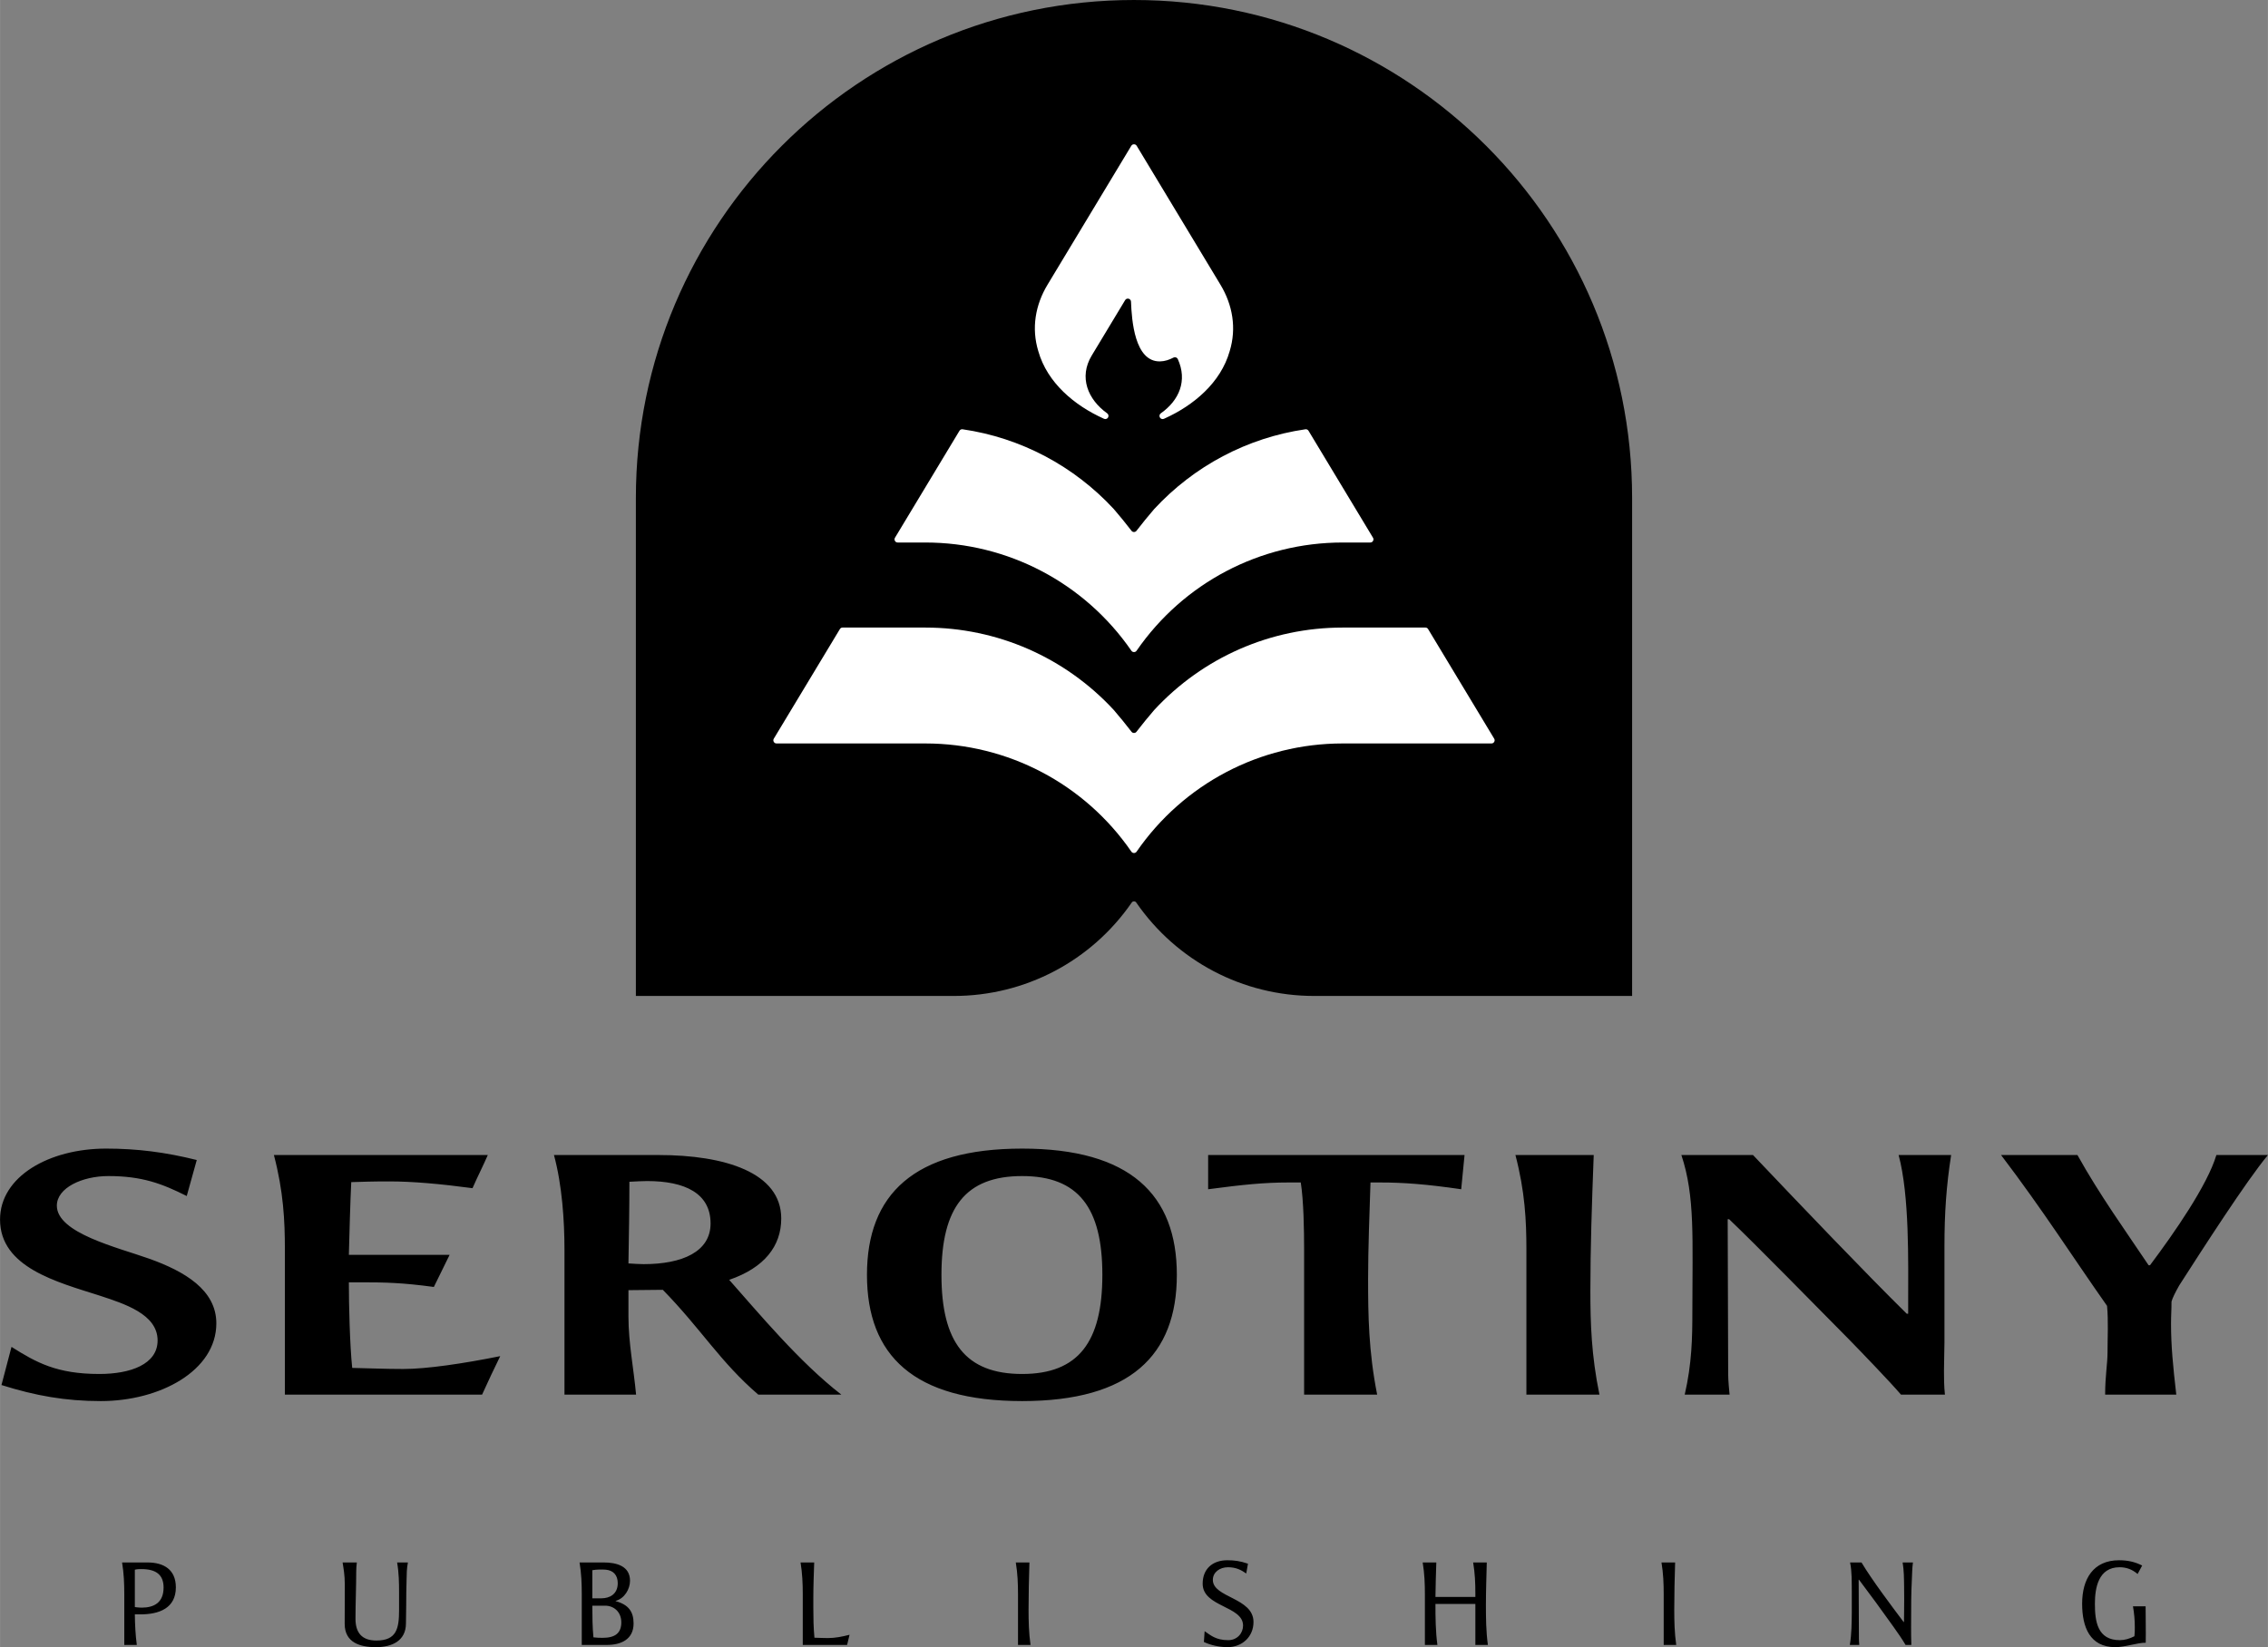 <?xml version="1.0" encoding="UTF-8"?>
<!DOCTYPE svg PUBLIC "-//W3C//DTD SVG 1.1//EN" "http://www.w3.org/Graphics/SVG/1.1/DTD/svg11.dtd">
<!-- Creator: CorelDRAW 2021.5 -->
<svg xmlns="http://www.w3.org/2000/svg" xml:space="preserve" width="7.341in" height="5.333in" version="1.1" style="shape-rendering:geometricPrecision; text-rendering:geometricPrecision; image-rendering:optimizeQuality; fill-rule:evenodd; clip-rule:evenodd"
viewBox="0 0 10090.1 7330.41"
 xmlns:xlink="http://www.w3.org/1999/xlink"
 xmlns:xodm="http://www.corel.com/coreldraw/odm/2003">
 <rect x="0" y="0" width="10090.1" height="7330.41" fill="#808080" stroke="none"/>
 <defs>
  <style type="text/css">
   <![CDATA[
    .fil0 {fill:black}
    .fil1 {fill:white}
    .fil2 {fill:black;fill-rule:nonzero}
   ]]>
  </style>
 </defs>
 <g id="Layer_x0020_1">
  <g id="_2190625658048">
   <path class="fil0" d="M7261.22 4432.35l-842.59 0 -0.2 0 -0.22 0 -571.83 -0.02c-316.81,-0.02 -611.42,-155.1 -791.31,-415.76 -2.41,-3.5 -5.77,-5.25 -10.02,-5.25 -4.25,0 -7.62,1.75 -10.02,5.25 -179.89,260.65 -474.51,415.73 -791.33,415.76l-571.83 0.02 -0.22 0 -0.2 0 -842.57 0 0 -2216.17c0,-1223.97 992.2,-2216.17 2216.17,-2216.17 1223.97,0 2216.17,992.21 2216.17,2216.17l0 2216.17z"/>
   <path class="fil1" d="M5033.89 2362.13c-25.48,-33.12 -51.87,-65.52 -78.97,-96.98 -177.13,-191.48 -413.8,-317.08 -672.29,-354.68 -5.82,-0.85 -11,1.61 -14.06,6.63l-3.14 5.15 -283.74 470.74c-2.77,4.59 -2.84,9.53 -0.2,14.2 2.64,4.67 6.91,7.15 12.27,7.15l123.18 0c366.94,0 708.15,179.62 916.49,481.51 2.8,4.05 6.68,6.09 11.6,6.09 4.92,0 8.8,-2.04 11.6,-6.09 208.34,-301.89 549.55,-481.51 916.49,-481.51l123.18 0c5.36,0 9.63,-2.48 12.27,-7.15 2.64,-4.67 2.58,-9.62 -0.2,-14.2l-286.76 -475.8c-3.06,-5.06 -8.26,-7.57 -14.13,-6.72 -258.66,37.65 -495.46,163.42 -672.64,355.1 -26.99,31.33 -53.27,63.59 -78.64,96.56 -2.76,3.58 -6.64,5.49 -11.16,5.49 -4.51,0 -8.4,-1.92 -11.16,-5.49z"/>
   <path class="fil1" d="M5033.88 3256.47c-25.48,-33.12 -51.88,-65.51 -78.97,-96.99 -216.7,-234.23 -518.54,-366.55 -837.93,-366.58l-368.42 -0.04c-5.21,0 -9.37,2.35 -12.06,6.81l-293.93 487.59c-2.78,4.59 -2.85,9.54 -0.21,14.21 2.64,4.67 6.91,7.15 12.27,7.15l662.3 0.04c366.93,0.02 708.15,179.62 916.49,481.51 2.8,4.05 6.68,6.09 11.6,6.09 4.92,0 8.8,-2.04 11.6,-6.09 208.34,-301.89 549.56,-481.49 916.49,-481.51l662.31 -0.04c5.36,0 9.63,-2.48 12.26,-7.15 2.64,-4.67 2.56,-9.62 -0.21,-14.21l-293.93 -487.59c-2.68,-4.46 -6.85,-6.81 -12.06,-6.81l-368.37 0.04c-319.57,0.03 -621.6,132.54 -838.29,367.04 -27,31.32 -53.28,63.57 -78.65,96.53 -2.76,3.58 -6.64,5.49 -11.16,5.49 -4.51,0 -8.39,-1.92 -11.16,-5.49z"/>
   <path class="fil1" d="M5239.95 1598.03c43.23,95.39 7.12,183.02 -75.62,241.41 -5.95,4.19 -7.73,12.16 -4.13,18.48 3.63,6.36 11.35,8.86 17.94,5.9l2.75 -1.22c128.9,-58.07 249.86,-159.01 289.8,-299.62 31.2,-101.93 13.52,-205.48 -40.98,-295.9 -124.19,-206.04 -248.46,-412.03 -372.62,-618.09 -2.69,-4.48 -6.85,-6.82 -12.07,-6.82 -5.22,0 -9.37,2.34 -12.07,6.82 -124.16,206.06 -248.43,412.05 -372.62,618.09 -54.5,90.42 -72.17,193.98 -40.98,295.9 39.94,140.61 160.9,241.55 290.74,300.01l1.69 0.79c6.55,2.95 14.26,0.45 17.9,-5.87 3.63,-6.29 1.89,-14.25 -4.02,-18.47 -86.09,-61.58 -126.84,-160.7 -68.79,-257.01 49.56,-82.24 99.15,-164.46 148.72,-246.69 3.26,-5.42 9.44,-7.94 15.56,-6.37 6.13,1.57 10.31,6.76 10.56,13.08 3.19,81.54 15.82,268.16 129.12,265.83 21.31,-0.43 41,-7.07 59.75,-16.89 3.56,-1.86 7.31,-2.15 11.11,-0.84 3.79,1.31 6.57,3.84 8.24,7.5z"/>
   <g>
    <path class="fil2" d="M782.23 7064.37c0,-79.2 -53.57,-110.87 -126.21,-110.87l-113.07 0c8.19,49.14 9.83,95.59 9.83,141.47l0 225.6 55.7 0c-5.98,-45.33 -8.16,-90.66 -8.74,-136.03 10.95,0 17.48,0 24.59,0 84.13,0 157.9,-27.85 157.9,-120.18zm-54.65 0.58c0,68.25 -43.7,89.58 -97.23,89.58 -6.02,0 -14.76,-0.55 -24.04,-1.63 -2.18,-0.54 -4.35,-0.54 -6.56,-1.09l0 -166.1c11.49,-2.72 19.69,-2.72 28.98,-2.72 67.2,0 98.86,26.76 98.86,81.96zm1087.05 -111.44l-48.05 0c8.2,47.51 8.74,90.67 8.74,134.91l0 77.03c0,81.96 -10.91,135.49 -101.07,135.49 -64.44,0 -92.84,-34.96 -92.84,-96.68 0,-70.5 3.26,-141.51 3.26,-211.97 0,-13.09 1.09,-23.5 2.72,-38.77l-63.35 0c3.8,24.55 9.83,54.62 9.83,99.4 0,67.2 -0.54,106.51 -0.54,173.71 0,84.13 69.37,103.79 138.75,103.79 71.55,0 133.81,-27.85 133.81,-105.97 0,-26.76 1.13,-54.62 1.13,-81.38 0,-37.18 0.54,-74.31 1.63,-111.44 0.55,-28.43 0.55,-50.26 5.98,-78.12zm1004.04 271.48c0,-51.89 -21.87,-83.59 -79.78,-99.4l0 -1.13c39.35,-10.37 63.93,-52.44 63.93,-89.58 0,-65.57 -60.09,-81.38 -117.46,-81.38l-107.06 0c8.2,49.14 9.83,95.59 9.83,141.47l0 225.6 111.99 0c61.72,0 118.55,-24.04 118.55,-95.59zm-70.46 -179.19c0,49.18 -36.63,67.2 -72.14,67.2l-40.98 0 0 -125.08c19.15,-3.3 40.98,-3.84 60.64,-2.21 32.78,3.3 52.48,24.05 52.48,60.09zm15.81 174.26c0,48.63 -28.39,68.83 -83.01,68.83 -13.67,0 -28.44,-0.55 -40.98,-2.18 -4.35,-45.33 -4.94,-95.59 -4.94,-140.92l56.83 0c38.77,0 72.09,27.31 72.09,74.27zm1015.5 55.19c-31.69,8.2 -63.35,14.72 -96.68,14.72 -18.57,0 -37.68,-1.09 -59.55,-1.63 -4.35,-47.51 -4.94,-89.57 -4.94,-133.81l0 -44.79c0,-51.89 2.21,-104.33 3.85,-156.23l-60.64 0c7.65,46.96 9.83,93.97 9.83,141.47l0 225.6 197.21 0 10.91 -45.33zm805.16 45.33c-7.61,-54.61 -8.74,-106.51 -8.74,-157.32 0,-68.83 1.67,-137.67 3.85,-209.76l-60.64 0c8.2,49.14 9.83,95.59 9.83,141.47l0 225.6 55.7 0zm992 -102.16c0,-108.68 -180.82,-107.6 -180.82,-187.34 0,-34.42 31.15,-56.29 67.2,-56.29 36.59,0 59.55,12.59 81.42,27.85l7.61 -43.7c-35.5,-12 -60.09,-15.27 -91.75,-15.27 -66.66,0 -109.81,39.31 -109.81,104.33 0,104.34 179.73,98.32 179.73,186.26 0,33.87 -25.68,65.03 -66.11,65.03 -55.7,0 -78.66,-22.41 -104.88,-39.9l-3.26 48.05c27.85,13.13 66.08,22.96 105.42,22.96 64.44,0 115.25,-45.88 115.25,-111.99zm1042.8 102.16c-8.19,-60.63 -8.74,-119.64 -8.74,-177.52 0,-62.3 2.21,-124.03 3.85,-189.56l-60.64 0c8.2,49.14 9.83,92.29 9.83,138.21l0 15.27 -177.56 0c0.58,-54.07 2.21,-100.49 3.85,-153.47l-60.64 0c8.2,49.14 9.83,95.59 9.83,141.47l0 225.6 55.7 0c-8.15,-59 -8.74,-122.9 -8.74,-182.45l177.56 0 0 182.45 55.7 0zm837.94 0c-7.61,-54.61 -8.74,-106.51 -8.74,-157.32 0,-68.83 1.67,-137.67 3.85,-209.76l-60.64 0c8.2,49.14 9.83,95.59 9.83,141.47l0 225.6 55.7 0zm1053.18 -367.08l-45.87 0c6.02,34.96 6.02,71.01 6.56,106.51 0.54,36.04 0.54,76.48 0,112.53 0,14.22 0,31.16 -0.55,45.88l-1.63 0c-54.65,-72.63 -139.88,-185.71 -187.39,-264.92l-50.81 0c8.74,41.49 7.1,87.94 7.65,133.82 0,11.46 0,75.94 0,87.4 -0.55,47.55 -0.55,95.59 -8.74,145.86l42.07 0c-0.55,-6.56 -1.63,-19.11 -1.63,-26.76l-1.13 -263.28 1.67 0c46.42,61.18 105.42,142.01 152.39,208.13 17.48,24.55 40.44,57.33 54.65,81.92l25.64 0c-1.09,-29.48 -1.09,-55.16 -1.09,-81.37 0,-28.98 0.54,-90.7 0.54,-119.64 0,-20.78 1.67,-67.74 2.76,-87.94 1.63,-28.98 1.09,-49.72 4.89,-78.12zm1035.7 357.25c1.09,-54.07 -0.54,-108.18 -0.54,-162.25l-56.25 0c5.44,31.15 8.2,61.18 8.2,92.88 0,13.63 0,24.59 -1.67,40.43 -21.28,10.91 -43.12,17.48 -64.98,17.48 -99.98,0 -110.9,-84.14 -110.9,-162.26 0,-68.83 14.76,-162.25 109.81,-162.25 31.69,0 56.79,10.37 80.29,30.06l20.19 -37.72c-32.2,-16.39 -64.44,-23.46 -102.66,-23.46 -114.75,0 -164.43,83.01 -164.43,193.36 0,103.25 33.87,193.37 147.49,193.37 44.79,0 98.32,-20.2 135.45,-19.66z"/>
    <path class="fil2" d="M962.32 5889.32c0,-149.16 -142.34,-231.69 -297.41,-287.26 -142.34,-50.77 -412.15,-114.25 -412.15,-236.46 0,-79.35 112.61,-131.71 229.46,-131.71 148.69,0 237.93,33.32 348.39,88.88 14.86,-53.98 29.72,-106.34 44.62,-160.29 -140.22,-34.93 -265.54,-50.8 -403.64,-50.8 -252.79,0 -471.59,123.79 -471.59,315.81 0,212.68 252.76,277.73 441.84,338.03 110.49,36.5 259.15,82.53 259.15,199.97 0,106.34 -121.05,149.19 -259.15,149.19 -189.07,0 -280.37,-50.8 -390.86,-120.62 -14.84,57.13 -29.73,114.26 -44.59,169.8 150.82,47.62 284.64,71.43 441.84,71.43 263.42,0 514.09,-134.92 514.09,-345.98zm2780.92 317.4c-186.93,-144.43 -369.61,-365.02 -499.2,-511 157.2,-53.98 231.54,-150.78 231.54,-272.96 0,-204.73 -250.64,-282.49 -545.94,-282.49l-465.21 0c36.08,133.3 46.74,292 46.74,420.56l0 645.89 318.63 0c-10.62,-115.84 -33.99,-230.1 -33.99,-347.54l0 -117.47c50.98,0 101.95,-1.56 152.93,-1.56 172.09,176.15 254.94,320.54 424.88,466.56l369.61 0zm-582.06 -761.77c0,125.38 -125.32,180.92 -297.41,180.92 -19.1,0 -42.47,-1.59 -67.96,-3.18 2.12,-120.58 4.24,-242.79 4.24,-363.4 29.76,-1.59 59.51,-3.18 78.61,-3.18 167.82,0 282.52,53.95 282.52,188.84zm2074.49 228.54c0,-357.07 -208.18,-561.8 -688.28,-561.8 -482.22,0 -690.4,204.73 -690.4,561.8 0,358.67 208.18,561.8 690.4,561.8 480.1,0 688.28,-203.14 688.28,-561.8zm-331.38 0c0,298.36 -106.22,441.19 -356.9,441.19 -252.8,0 -358.99,-142.83 -358.99,-441.19 0,-298.35 106.19,-439.6 358.99,-439.6 250.68,0 356.9,141.25 356.9,439.6zm1611.39 -533.23l-1140.74 0 0 152.34c155.05,-20.63 250.65,-30.14 356.84,-30.14l55.24 0c12.78,80.94 14.9,212.65 14.9,298.35l0 645.89 324.99 0c-38.2,-192.02 -40.35,-353.89 -40.35,-515.77 0,-130.12 6.39,-303.13 10.65,-428.48l42.47 0c106.22,0 208.18,7.92 361.11,30.14l14.89 -152.34zm600.21 1066.46c-36.11,-174.56 -40.38,-318.99 -40.38,-461.82 0,-190.43 6.39,-382.45 14.89,-604.63l-348.39 0c42.47,161.88 48.86,292 48.86,420.56l0 645.89 325.02 0zm1564.66 -1066.46l-233.66 0c48.83,182.51 42.5,471.33 42.5,666.53 0,19.04 0,33.32 0,39.68l-6.39 0c-180.57,-177.74 -461,-471.33 -684.01,-706.2l-318.66 0c61.57,184.07 48.86,374.53 48.86,699.84 0,112.7 -2.12,228.54 -33.99,366.61l199.7 0c-6.39,-63.48 -6.39,-80.94 -6.39,-107.93 0,-225.33 -2.12,-447.52 -2.12,-672.89l6.39 0c116.82,111.11 388.75,388.83 533.2,534.82 57.33,58.72 182.69,188.87 231.55,245.99l195.4 0c-4.21,-39.68 -4.21,-74.58 -4.21,-106.34 0,-47.59 2.12,-87.27 2.12,-126.94l0 -428.5c0,-147.57 8.47,-268.19 29.72,-404.67zm1409.55 0l-229.4 0c-40.38,134.89 -186.95,345.95 -295.29,490.38l-6.39 0c-99.83,-149.17 -218.8,-314.22 -316.51,-490.38l-339.88 0c186.95,245.97 322.9,460.24 471.59,671.3 6.39,68.22 2.12,138.07 2.12,206.32 0,52.36 -10.6,104.72 -10.6,188.84l316.52 0c-14.89,-128.56 -23.4,-217.42 -23.4,-315.81 0,-39.68 2.15,-58.72 2.15,-98.39 4.24,-15.87 17.01,-41.27 33.99,-71.43 101.95,-158.7 299.53,-466.56 395.1,-580.82zm-7864.78 895.07c-165.7,33.32 -327.14,57.13 -431.24,57.13 -84.97,0 -140.22,-3.18 -227.3,-4.77 -10.6,-103.16 -14.86,-279.31 -14.86,-380.89l57.36 0c104.07,0 180.57,1.59 320.78,20.63l70.08 -142.83 -448.22 0c2.12,-82.5 6.39,-239.64 10.62,-323.73 55.25,-1.59 89.21,-3.18 169.95,-3.18 104.07,0 227.3,11.1 369.61,30.14 21.28,-49.18 46.76,-98.39 68.01,-147.57l-951.69 0c42.47,161.88 48.86,292 48.86,420.56l0 645.89 877.35 0c25.49,-57.13 53.09,-114.26 80.7,-171.38z"/>
   </g>
  </g>
 </g>
</svg>
